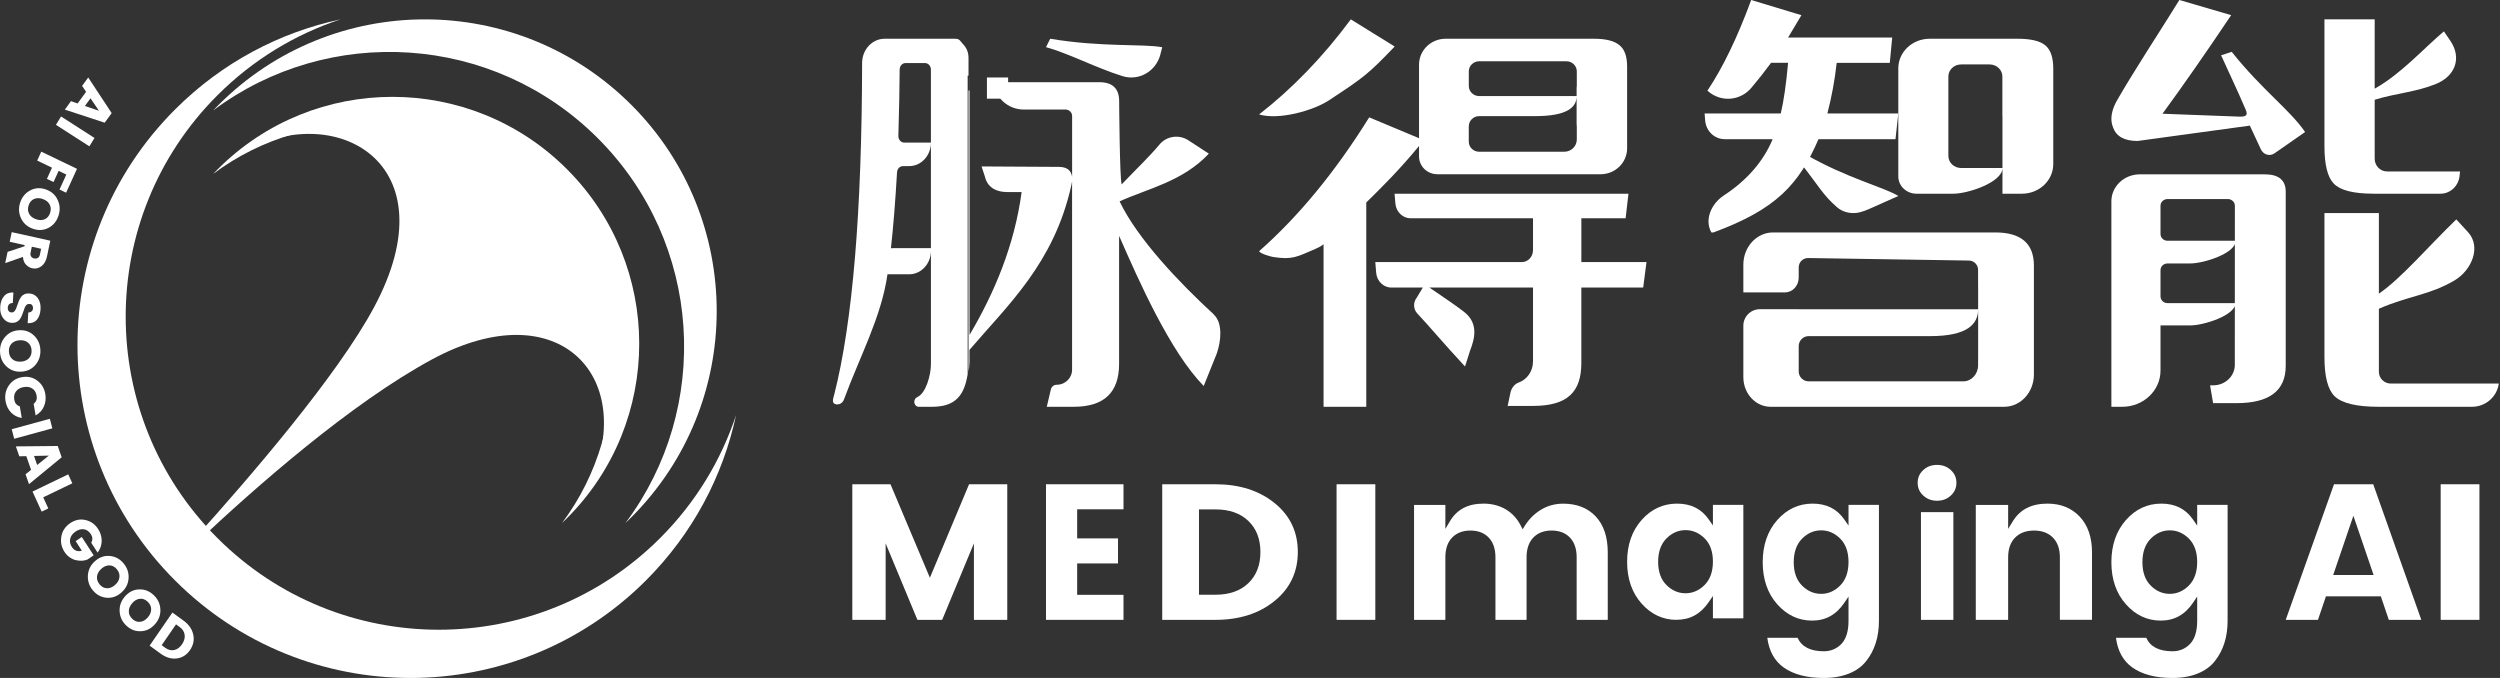 <?xml version="1.0" encoding="UTF-8"?>
<svg width="118px" height="32px" viewBox="0 0 118 32" version="1.1" xmlns="http://www.w3.org/2000/svg" xmlns:xlink="http://www.w3.org/1999/xlink">
    <rect x="0" y="0" width="118" height="32" fill="#333333" stroke="none"/>
    <title>07脉得智能logo矢量-02备份</title>
    <g id="页面-1" stroke="none" stroke-width="1" fill="none" fill-rule="evenodd">
        <g id="02--关于脉得" transform="translate(-431, -397)" fill="#FFFFFF">
            <g id="07脉得智能logo矢量-02备份" transform="translate(431, 397)">
                <path d="M62.732,4.732 C64.385,3.642 64.57,3.507 65.829,2.196 L63.758,0.914 C62.455,2.674 61.011,4.169 59.429,5.402 C60.352,5.677 61.977,5.229 62.732,4.732" id="路径" fill-rule="nonzero"></path>
                <path d="M105.337,2.447 L104.836,2.61 C105.048,3.093 105.593,4.223 106.002,5.189 C106.116,5.461 105.986,5.506 105.717,5.506 L102.069,5.368 C103.054,4.021 104.135,2.47 105.311,0.715 L102.866,0 C102.651,0.351 102.133,1.171 101.312,2.463 C100.743,3.362 100.301,4.084 99.986,4.632 C99.657,5.166 99.575,5.629 99.739,6.022 C99.891,6.443 100.276,6.654 100.895,6.654 L106.192,5.929 L106.704,7.028 C106.821,7.299 107.124,7.397 107.354,7.238 L108.8,6.232 C108.093,5.191 106.764,4.242 105.339,2.448" id="路径" fill-rule="nonzero"></path>
                <path d="M54.768,2.571 L54.857,2.23 C53.933,2.057 52.029,2.239 49.57,1.829 L49.371,2.225 C50.504,2.544 51.7,3.194 52.989,3.595 C53.756,3.832 54.561,3.37 54.77,2.572" id="路径" fill-rule="nonzero"></path>
                <polygon id="路径" fill-rule="nonzero" points="47.543 22.857 47.543 29.257 45.969 29.257 45.969 25.647 44.47 29.257 43.302 29.257 41.802 25.647 41.802 29.257 40.229 29.257 40.229 22.857 42.031 22.857 43.891 27.269 45.74 22.857"></polygon>
                <polygon id="路径" fill-rule="nonzero" points="53.029 22.857 53.029 24.039 50.842 24.039 50.842 25.412 52.77 25.412 52.77 26.594 50.842 26.594 50.842 28.076 53.029 28.076 53.029 29.257 49.371 29.257 49.371 22.857"></polygon>
                <path d="M57.362,22.857 C58.499,22.857 59.431,23.154 60.162,23.746 C60.893,24.338 61.257,25.108 61.257,26.052 C61.257,26.997 60.893,27.768 60.162,28.363 C59.431,28.959 58.499,29.257 57.362,29.257 L54.857,29.257 L54.857,22.858 L57.362,22.858 L57.362,22.857 Z M56.592,28.072 L57.362,28.072 C58.025,28.072 58.546,27.889 58.924,27.524 C59.303,27.159 59.492,26.67 59.492,26.057 C59.492,25.444 59.303,24.954 58.924,24.59 C58.546,24.225 58.025,24.043 57.362,24.043 L56.592,24.043 L56.592,28.072 Z" id="形状" fill-rule="nonzero"></path>
                <path d="M74.418,29.256 L74.418,26.301 C74.418,25.906 74.312,25.596 74.102,25.375 C73.891,25.153 73.599,25.041 73.236,25.041 C72.873,25.041 72.583,25.154 72.371,25.375 C72.16,25.596 72.054,25.908 72.054,26.302 L72.054,29.257 L70.585,29.257 L70.585,26.302 C70.585,25.908 70.479,25.597 70.269,25.376 C70.058,25.154 69.766,25.042 69.403,25.042 C69.04,25.042 68.75,25.156 68.538,25.376 C68.327,25.597 68.221,25.909 68.221,26.302 L68.221,29.257 L66.743,29.257 L66.743,23.834 L68.221,23.834 L68.221,24.965 L68.433,24.608 C68.766,24.045 69.286,23.771 70.021,23.771 C70.411,23.771 70.763,23.861 71.068,24.039 C71.369,24.216 71.608,24.474 71.777,24.804 L71.868,24.983 L71.974,24.813 C72.17,24.5 72.426,24.245 72.739,24.056 C73.049,23.868 73.401,23.773 73.784,23.773 C74.426,23.773 74.943,23.976 75.318,24.376 C75.694,24.777 75.886,25.347 75.886,26.069 L75.886,29.257 L74.417,29.257 L74.418,29.256 Z" id="路径" fill-rule="nonzero"></path>
                <path d="M79.131,29.257 C78.494,29.257 77.941,29 77.487,28.493 C77.031,27.983 76.8,27.32 76.8,26.518 C76.8,25.717 77.031,25.052 77.487,24.54 C77.941,24.03 78.502,23.771 79.155,23.771 C79.808,23.771 80.3,24.014 80.65,24.514 L80.85,24.8 L80.85,23.83 L82.286,23.83 L82.286,29.185 L80.85,29.185 L80.85,28.128 L80.65,28.422 C80.267,28.982 79.771,29.254 79.131,29.254 M79.557,25.022 C79.218,25.022 78.916,25.154 78.656,25.415 C78.396,25.676 78.264,26.047 78.264,26.517 C78.264,26.987 78.396,27.358 78.658,27.615 C78.916,27.873 79.22,28.002 79.557,28.002 C79.895,28.002 80.199,27.87 80.458,27.61 C80.718,27.348 80.85,26.978 80.85,26.507 C80.85,26.037 80.718,25.668 80.457,25.409 C80.197,25.152 79.895,25.022 79.557,25.022" id="形状" fill-rule="nonzero"></path>
                <path d="M86.083,32 C85.283,32 84.642,31.831 84.179,31.497 C83.753,31.19 83.497,30.722 83.416,30.105 L84.847,30.105 C85.035,30.526 85.451,30.74 86.083,30.74 C86.415,30.74 86.696,30.622 86.918,30.389 C87.138,30.156 87.25,29.791 87.25,29.306 L87.25,28.158 L87.05,28.454 C86.667,29.018 86.171,29.292 85.531,29.292 C84.891,29.292 84.341,29.033 83.887,28.523 C83.431,28.01 83.2,27.342 83.2,26.536 C83.2,25.73 83.431,25.06 83.887,24.545 C84.341,24.032 84.902,23.771 85.555,23.771 C86.208,23.771 86.7,24.016 87.05,24.519 L87.25,24.807 L87.25,23.83 L88.686,23.83 L88.686,29.304 C88.686,30.058 88.485,30.695 88.091,31.195 C87.897,31.447 87.626,31.646 87.287,31.786 C86.943,31.927 86.538,32 86.083,32 M85.957,25.032 C85.618,25.032 85.316,25.165 85.056,25.426 C84.796,25.69 84.664,26.063 84.664,26.536 C84.664,27.009 84.796,27.382 85.058,27.641 C85.316,27.9 85.62,28.03 85.957,28.03 C86.295,28.03 86.599,27.897 86.858,27.635 C87.118,27.372 87.25,26.999 87.25,26.526 C87.25,26.053 87.118,25.682 86.857,25.421 C86.597,25.162 86.295,25.032 85.957,25.032" id="形状" fill-rule="nonzero"></path>
                <path d="M90.669,24.174 L92.199,24.174 L92.199,29.257 L90.669,29.257 L90.669,24.174 L90.669,24.174 Z M91.429,23.635 C91.17,23.635 90.957,23.554 90.779,23.391 C90.6,23.227 90.514,23.031 90.514,22.789 C90.514,22.547 90.601,22.35 90.779,22.186 C90.957,22.022 91.17,21.943 91.429,21.943 C91.687,21.943 91.9,22.023 92.078,22.186 C92.257,22.35 92.343,22.547 92.343,22.789 C92.343,23.031 92.256,23.227 92.078,23.391 C91.9,23.556 91.687,23.635 91.429,23.635" id="形状" fill-rule="nonzero"></path>
                <path d="M97.226,29.257 L97.226,26.302 C97.226,25.908 97.116,25.597 96.899,25.376 C96.681,25.154 96.38,25.042 96.005,25.042 C95.63,25.042 95.328,25.156 95.111,25.376 C94.895,25.597 94.784,25.909 94.784,26.302 L94.784,29.257 L93.257,29.257 L93.257,23.834 L94.784,23.834 L94.784,24.965 L95.003,24.608 C95.347,24.045 95.884,23.771 96.643,23.771 C97.267,23.771 97.776,23.977 98.16,24.383 C98.546,24.791 98.743,25.358 98.743,26.068 L98.743,29.256 L97.226,29.256 L97.226,29.257 Z" id="路径" fill-rule="nonzero"></path>
                <path d="M102.54,32 C101.74,32 101.099,31.831 100.636,31.497 C100.21,31.19 99.954,30.722 99.874,30.105 L101.304,30.105 C101.492,30.526 101.908,30.74 102.54,30.74 C102.872,30.74 103.153,30.622 103.375,30.389 C103.595,30.156 103.707,29.791 103.707,29.306 L103.707,28.158 L103.507,28.454 C103.124,29.018 102.628,29.292 101.988,29.292 C101.349,29.292 100.798,29.033 100.345,28.523 C99.888,28.01 99.657,27.342 99.657,26.536 C99.657,25.73 99.888,25.06 100.345,24.545 C100.798,24.032 101.359,23.771 102.012,23.771 C102.665,23.771 103.157,24.016 103.507,24.519 L103.707,24.807 L103.707,23.83 L105.143,23.83 L105.143,29.304 C105.143,30.058 104.942,30.695 104.548,31.195 C104.354,31.447 104.083,31.646 103.744,31.786 C103.4,31.927 102.995,32 102.54,32 M102.415,25.032 C102.075,25.032 101.773,25.165 101.513,25.426 C101.254,25.69 101.122,26.063 101.122,26.536 C101.122,27.009 101.254,27.382 101.515,27.641 C101.773,27.9 102.077,28.03 102.415,28.03 C102.752,28.03 103.056,27.897 103.316,27.635 C103.576,27.372 103.707,26.999 103.707,26.526 C103.707,26.053 103.576,25.682 103.314,25.421 C103.054,25.162 102.752,25.032 102.415,25.032" id="形状" fill-rule="nonzero"></path>
                <path d="M112.752,29.257 L112.376,28.148 L109.784,28.148 L109.408,29.257 L107.886,29.257 L110.165,22.857 L112.016,22.857 L114.286,29.257 L112.753,29.257 L112.752,29.257 Z M110.126,27.141 L112.034,27.141 L111.08,24.344 L110.126,27.141 L110.126,27.141 Z" id="形状" fill-rule="nonzero"></path>
                <rect id="矩形" fill-rule="nonzero" x="63.086" y="22.857" width="1.829" height="6.4"></rect>
                <rect id="矩形" fill-rule="nonzero" x="115.2" y="22.857" width="1.829" height="6.4"></rect>
                <path d="M89.6,9.25 C88.959,8.849 87.158,8.401 85.27,7.314 L85.029,7.744 C85.871,8.82 86.053,9.214 86.713,9.786 C86.951,9.992 87.285,10.085 87.615,10.05 C87.886,10.019 88.156,9.895 88.397,9.787 L89.6,9.25 L89.6,9.25 Z" id="路径" fill-rule="nonzero"></path>
                <path d="M80.779,10.971 L80.874,10.971 C83.837,9.878 84.907,8.711 85.833,6.569 L89.467,6.569 L89.6,5.355 L86.252,5.355 C86.456,4.571 86.603,3.776 86.692,2.967 L89.198,2.967 L89.312,1.772 L84.397,1.772 L85.027,0.717 L82.656,0 C82.007,1.766 81.318,3.193 80.59,4.28 L80.627,4.311 C81.237,4.836 82.14,4.764 82.664,4.145 C82.977,3.776 83.287,3.382 83.594,2.965 L84.398,2.965 C84.309,3.961 84.194,4.757 84.053,5.354 L80.457,5.354 L80.484,5.685 C80.522,6.184 80.923,6.569 81.405,6.569 L83.67,6.569 C83.229,7.622 82.459,8.508 81.359,9.23 C80.783,9.61 80.436,10.357 80.776,10.971" id="路径" fill-rule="nonzero"></path>
                <path d="M94.176,10.971 L83.687,10.971 C82.914,10.971 82.286,11.653 82.286,12.495 L82.286,13.8 L84.255,13.8 C84.611,13.8 84.899,13.488 84.899,13.101 L84.899,12.619 C84.899,12.373 85.101,12.175 85.347,12.179 L92.933,12.298 C93.173,12.302 93.366,12.497 93.366,12.738 L93.366,13.535 L93.368,13.535 L93.368,16.986 L93.366,16.986 L93.366,17.24 C93.366,17.659 93.053,18 92.667,18 L85.369,18 C85.11,18 84.899,17.789 84.899,17.531 L84.899,16.335 C84.899,16.076 85.11,15.865 85.369,15.865 L91.11,15.865 C92.86,15.865 93.368,15.298 93.368,14.597 L84.899,14.597 L84.899,14.594 L83.067,14.594 C82.635,14.594 82.286,14.943 82.286,15.374 L82.286,17.801 C82.286,18.574 82.862,19.2 83.573,19.2 L94.598,19.2 C95.372,19.2 96,18.519 96,17.677 L96,12.536 C96,11.494 95.392,10.971 94.177,10.971" id="路径" fill-rule="nonzero"></path>
                <path d="M74.64,12.371 L74.64,10.301 L76.729,10.301 L76.863,9.143 L65.824,9.143 L65.862,9.604 C65.895,9.998 66.204,10.301 66.574,10.301 L72.358,10.301 L72.358,11.805 C72.358,12.118 72.122,12.371 71.829,12.371 L64.914,12.371 L64.955,12.871 C64.987,13.267 65.297,13.572 65.668,13.572 L67.157,13.572 L66.869,14.053 C66.694,14.272 66.707,14.597 66.898,14.798 C67.46,15.391 68.146,16.223 69.149,17.298 L69.391,16.539 C69.605,15.987 69.8,15.261 69.101,14.718 C68.66,14.375 68.104,14.012 67.466,13.572 L72.358,13.572 L72.358,17.058 C72.358,17.521 72.078,17.912 71.69,18.051 C71.484,18.124 71.337,18.319 71.29,18.545 L71.154,19.2 L71.173,19.159 L72.358,19.159 C74.008,19.159 74.639,18.483 74.639,17.13 L74.639,13.57 L77.559,13.57 L77.714,12.37 L74.64,12.37 L74.64,12.371 Z" id="路径" fill-rule="nonzero"></path>
                <path d="M66.977,7.377 C66.977,7.845 67.364,8.224 67.843,8.224 L75.547,8.224 C76.239,8.224 76.8,7.676 76.8,6.999 L76.8,3.142 C76.8,2.666 76.682,2.331 76.444,2.138 C76.207,1.933 75.805,1.829 75.239,1.829 L68.231,1.829 C67.539,1.829 66.978,2.377 66.978,3.054 L66.978,6.524 L64.626,5.539 C63.032,8.102 61.3,10.208 59.429,11.857 C59.487,11.977 59.984,12.114 60.112,12.133 C60.989,12.265 61.201,12.133 62.092,11.746 C62.222,11.689 62.357,11.621 62.472,11.529 L62.472,19.2 L64.488,19.2 L64.488,9.557 C65.186,8.874 66.082,7.986 66.978,6.89 L66.978,7.377 L66.977,7.377 Z M69.328,5.958 C69.328,5.694 69.548,5.481 69.817,5.481 L72.459,5.481 C73.986,5.481 74.417,5.057 74.417,4.534 L69.815,4.534 C69.545,4.534 69.327,4.321 69.327,4.056 L69.327,3.37 C69.327,3.106 69.547,2.892 69.815,2.892 L73.937,2.892 C74.207,2.892 74.425,3.107 74.425,3.37 L74.425,4.056 C74.425,4.086 74.421,4.114 74.416,4.142 L74.416,5.873 C74.421,5.901 74.425,5.929 74.425,5.958 L74.425,6.584 C74.425,6.903 74.16,7.162 73.834,7.162 L69.814,7.162 C69.544,7.162 69.326,6.948 69.326,6.684 L69.326,5.958 L69.328,5.958 Z" id="形状" fill-rule="nonzero"></path>
                <path d="M105.483,17.246 C105.469,17.767 105.02,18.187 104.466,18.187 L104.316,18.187 L104.458,19.028 L105.567,19.028 C107.113,19.028 107.886,18.442 107.886,17.27 L107.886,9.051 C107.886,8.504 107.556,8.229 106.897,8.229 L100.999,8.229 C100.257,8.229 99.657,8.799 99.657,9.502 L99.657,19.2 L100.174,19.2 C101.169,19.2 101.976,18.435 101.976,17.492 L101.976,15.359 L103.394,15.359 C104.006,15.359 105.514,14.888 105.514,14.308 L102.309,14.308 C102.126,14.308 101.976,14.167 101.976,13.992 L101.976,12.749 C101.976,12.576 102.124,12.434 102.309,12.434 L103.394,12.434 C104.006,12.434 105.514,11.963 105.514,11.383 L105.514,11.364 L102.309,11.364 C102.126,11.364 101.976,11.224 101.976,11.049 L101.976,9.71 C101.976,9.537 102.124,9.395 102.309,9.395 L105.153,9.395 C105.336,9.395 105.486,9.536 105.486,9.71 L105.486,10.351" id="路径" fill-rule="nonzero"></path>
                <path d="M112.028,9.143 L115.19,9.143 C115.651,9.143 116.04,8.783 116.091,8.308 L116.114,8.092 L112.665,8.092 C112.344,8.092 112.085,7.822 112.085,7.489 L112.085,4.709 C113.072,4.402 114.039,4.347 114.982,3.961 C115.883,3.594 116.212,2.737 115.652,1.919 L115.353,1.48 C114.409,2.273 113.32,3.499 112.085,4.185 L112.085,0.914 L109.714,0.914 L109.714,6.902 C109.714,7.774 109.86,8.362 110.154,8.666 C110.461,8.984 111.084,9.142 112.028,9.142" id="路径" fill-rule="nonzero"></path>
                <path d="M112.845,18.104 C112.534,18.104 112.283,17.855 112.283,17.547 L112.283,14.574 C113.661,13.963 114.646,13.946 115.851,13.237 C116.667,12.756 117.127,11.65 116.489,10.956 L115.937,10.356 C114.594,11.655 113.331,13.145 112.283,13.861 L112.283,10.057 L109.714,10.057 L109.714,16.863 C109.714,17.773 109.874,18.387 110.195,18.704 C110.543,19.034 111.233,19.2 112.263,19.2 L116.68,19.2 C117.319,19.2 117.86,18.73 117.943,18.103 L112.845,18.103 L112.845,18.104 Z" id="路径" fill-rule="nonzero"></path>
                <path d="M96.541,2.142 C96.292,1.934 95.858,1.829 95.236,1.829 L91.08,1.829 C90.263,1.829 89.6,2.454 89.6,3.225 L89.6,8.33 C89.6,8.778 89.985,9.143 90.462,9.143 L92.193,9.143 C92.903,9.143 94.516,8.601 94.516,7.93 L92.566,7.93 C92.233,7.93 91.963,7.676 91.963,7.361 L91.963,3.611 C91.963,3.296 92.233,3.041 92.566,3.041 L93.909,3.041 C94.242,3.041 94.512,3.296 94.512,3.611 L94.512,5.477 L94.516,5.477 L94.516,9.143 L95.435,9.143 C96.251,9.143 96.914,8.517 96.914,7.746 L96.914,3.237 C96.914,2.715 96.79,2.35 96.541,2.142" id="路径" fill-rule="nonzero"></path>
                <path d="M45.46,2.091 C45.304,1.916 45.298,1.829 45.071,1.829 L41.752,1.829 C41.168,1.829 40.693,2.34 40.692,2.973 C40.68,9.992 40.243,15.203 39.381,18.603 C39.331,18.802 39.243,19.009 39.418,19.071 C39.586,19.131 39.768,19.038 39.835,18.855 C40.575,16.84 41.604,14.963 41.889,12.946 L42.916,12.946 C43.481,12.946 43.94,12.448 43.94,11.836 L43.94,15.136 L43.94,15.136 L43.94,17.192 C43.94,17.694 43.706,18.561 43.299,18.741 C43.211,18.78 43.149,18.871 43.155,18.977 L43.155,18.977 C43.162,19.103 43.253,19.2 43.363,19.2 L43.994,19.2 C45.075,19.2 45.51,18.688 45.673,17.666 L45.673,3.573 L45.714,3.573 L45.714,2.737 C45.714,2.481 45.63,2.266 45.462,2.091 M42.154,11.715 L42.052,11.715 C42.164,10.709 42.26,9.513 42.34,8.129 C42.347,8.027 42.395,7.94 42.468,7.888 C42.511,7.858 42.561,7.84 42.615,7.84 L42.916,7.84 C43.481,7.84 43.94,7.343 43.94,6.731 L42.677,6.731 C42.522,6.731 42.398,6.586 42.403,6.411 C42.44,5.222 42.459,4.044 42.464,3.283 C42.464,3.113 42.588,2.977 42.738,2.977 L43.665,2.977 C43.745,2.977 43.816,3.016 43.866,3.077 C43.91,3.132 43.939,3.205 43.939,3.284 L43.939,4.822 L43.939,4.822 L43.939,11.713 L42.153,11.713 L42.154,11.715 Z" id="形状" fill-rule="nonzero"></path>
                <path d="M57.292,14.841 C55.662,13.343 53.684,11.268 52.845,9.504 C54.171,8.902 55.821,8.571 57.057,7.253 L56.089,6.621 C55.653,6.336 55.066,6.419 54.733,6.816 C54.221,7.426 53.74,7.868 52.943,8.703 C52.848,8.439 52.824,4.775 52.824,4.775 C52.824,4.179 52.511,3.879 51.887,3.879 L46.9,3.879 C46.958,4.608 47.576,5.17 48.32,5.17 L50.294,5.17 C50.465,5.17 50.604,5.307 50.604,5.475 L50.604,8.355 C50.564,8.036 50.354,7.877 49.973,7.877 L46.329,7.856 L46.486,8.33 C46.618,8.904 47.101,9.064 47.529,9.064 L48.221,9.064 C47.882,11.589 46.928,13.838 45.762,15.808 L45.762,3.657 L45.759,3.657 L45.759,4.274 L45.714,4.274 L45.714,17.554 C45.741,17.406 45.756,17.246 45.76,17.076 L45.758,16.516 C47.603,14.364 49.747,12.408 50.561,8.772 L50.602,8.565 L50.602,17.451 C50.602,17.842 50.279,18.16 49.88,18.16 C49.747,18.16 49.633,18.249 49.602,18.375 L49.408,19.2 L50.683,19.2 C52.108,19.2 52.821,18.526 52.821,17.181 L52.821,11.131 C53.757,13.268 55.228,16.596 56.815,18.219 L57.433,16.682 C57.631,16.116 57.728,15.247 57.288,14.844" id="路径" fill-rule="nonzero"></path>
                <rect id="矩形" fill-rule="nonzero" x="46.583" y="3.657" width="1" height="1"></rect>
                <path d="M9.293,25.6 C12.08,22.975 16.568,19.029 20.396,16.961 C26.425,13.705 30.199,17.859 27.751,23.047 C30.273,18.556 29.628,12.761 25.817,8.938 C21.886,4.994 15.861,4.429 11.33,7.244 C15.761,4.654 21.345,7.642 17.648,14.516 C15.907,17.755 11.783,22.54 9.143,25.466 L9.293,25.6 L9.293,25.6 Z" id="路径"></path>
                <path d="M26.76,7.985 C22.21,3.434 14.833,3.434 10.282,7.983 C10.206,8.058 10.13,8.135 10.057,8.212 C14.666,4.757 21.234,5.127 25.425,9.319 C29.616,13.511 29.983,20.077 26.528,24.686 C26.605,24.613 26.682,24.538 26.757,24.463 C31.309,19.913 31.309,12.535 26.76,7.985" id="路径"></path>
                <path d="M29.797,4.948 C24.42,-0.429 15.701,-0.431 10.322,4.946 C10.231,5.036 10.144,5.126 10.057,5.218 C15.504,1.136 23.266,1.572 28.218,6.525 C33.171,11.479 33.606,19.24 29.522,24.686 C29.614,24.599 29.704,24.51 29.794,24.421 C35.172,19.045 35.174,10.326 29.797,4.947" id="路径"></path>
                <path d="M10.26,25.394 C4.489,19.623 4.49,10.266 10.262,4.498 C11.951,2.808 13.948,1.614 16.072,0.914 C13.209,1.527 10.486,2.944 8.262,5.168 C2.123,11.305 2.122,21.255 8.259,27.395 C14.397,33.534 24.348,33.535 30.488,27.398 C32.711,25.174 34.13,22.451 34.743,19.589 C34.043,21.711 32.847,23.709 31.158,25.397 C25.386,31.167 16.03,31.165 10.261,25.394" id="路径"></path>
                <g id="编组" transform="translate(0, 3.657)" fill-rule="nonzero">
                    <path d="M3.351,1.118 L3.663,1.226 L4.064,0.676 L3.875,0.397 L4.164,0 L5.271,1.681 L4.941,2.135 L3.06,1.517 L3.351,1.117 L3.351,1.118 Z M4.272,0.982 L4.009,1.345 L4.671,1.571 L4.272,0.982 Z" id="形状"></path>
                    <polygon id="路径" points="2.881 1.84 4.46 2.855 4.219 3.25 2.64 2.235"></polygon>
                    <polygon id="路径" points="1.947 3.501 3.634 4.311 3.121 5.439 2.809 5.289 3.13 4.583 2.767 4.408 2.527 4.936 2.214 4.786 2.455 4.258 1.756 3.923 1.947 3.501"></polygon>
                    <path d="M1.429,5.328 C1.66,5.208 1.906,5.194 2.166,5.285 C2.427,5.377 2.614,5.542 2.723,5.781 C2.834,6.021 2.846,6.27 2.759,6.53 C2.672,6.791 2.514,6.981 2.286,7.099 C2.057,7.218 1.812,7.231 1.551,7.14 C1.291,7.048 1.104,6.884 0.992,6.646 C0.881,6.407 0.867,6.158 0.954,5.899 C1.04,5.639 1.199,5.45 1.429,5.329 L1.429,5.328 Z M1.374,6.432 C1.437,6.551 1.545,6.638 1.7,6.691 C1.854,6.745 1.991,6.744 2.112,6.691 C2.233,6.637 2.318,6.536 2.365,6.391 C2.413,6.246 2.406,6.114 2.343,5.995 C2.28,5.876 2.171,5.789 2.016,5.736 C1.863,5.681 1.725,5.683 1.604,5.736 C1.483,5.79 1.399,5.891 1.351,6.036 C1.303,6.181 1.311,6.313 1.374,6.432 Z" id="形状"></path>
                    <path d="M1.166,7.913 L0.458,7.756 L0.553,7.3 L2.374,7.704 L2.219,8.442 C2.174,8.658 2.083,8.815 1.95,8.912 C1.815,9.009 1.671,9.04 1.517,9.005 C1.412,8.982 1.316,8.926 1.229,8.838 C1.142,8.75 1.094,8.627 1.084,8.469 L0.246,8.763 L0.358,8.231 L1.155,7.967 L1.166,7.914 L1.166,7.913 Z M1.941,8.085 L1.502,7.988 L1.443,8.27 C1.428,8.338 1.437,8.398 1.468,8.447 C1.5,8.496 1.548,8.527 1.613,8.542 C1.677,8.556 1.735,8.547 1.786,8.516 C1.836,8.485 1.868,8.434 1.882,8.367 L1.941,8.085 L1.941,8.085 Z" id="形状"></path>
                    <path d="M1.558,10.897 C1.562,10.839 1.549,10.791 1.521,10.752 C1.493,10.713 1.451,10.691 1.395,10.689 C1.34,10.686 1.292,10.699 1.255,10.731 C1.219,10.764 1.19,10.806 1.168,10.861 C1.147,10.915 1.126,10.976 1.104,11.042 C1.083,11.109 1.059,11.175 1.031,11.241 C1.003,11.307 0.971,11.367 0.931,11.419 C0.892,11.472 0.841,11.513 0.774,11.544 C0.707,11.574 0.629,11.587 0.54,11.582 C0.382,11.571 0.251,11.497 0.148,11.359 C0.043,11.221 -0.002,11.045 0.01,10.83 C0.023,10.615 0.083,10.445 0.192,10.32 C0.3,10.194 0.448,10.137 0.633,10.149 L0.604,10.645 C0.455,10.649 0.376,10.721 0.367,10.865 C0.363,10.932 0.377,10.985 0.41,11.025 C0.443,11.065 0.484,11.087 0.537,11.09 C0.59,11.094 0.634,11.078 0.669,11.046 C0.705,11.013 0.734,10.969 0.756,10.916 C0.779,10.862 0.8,10.801 0.822,10.735 C0.843,10.668 0.867,10.602 0.896,10.536 C0.925,10.47 0.958,10.41 0.996,10.357 C1.034,10.304 1.085,10.263 1.152,10.232 C1.219,10.201 1.296,10.189 1.384,10.194 C1.556,10.205 1.691,10.28 1.788,10.419 C1.884,10.558 1.927,10.73 1.914,10.936 C1.902,11.142 1.846,11.305 1.748,11.426 C1.65,11.547 1.502,11.605 1.306,11.598 L1.336,11.092 C1.404,11.09 1.457,11.07 1.495,11.035 C1.533,11.001 1.554,10.954 1.558,10.896 L1.558,10.897 Z" id="路径"></path>
                    <path d="M0.236,12.251 C0.406,12.051 0.629,11.944 0.905,11.93 C1.181,11.914 1.413,11.997 1.602,12.177 C1.791,12.357 1.892,12.585 1.906,12.859 C1.919,13.133 1.841,13.37 1.672,13.567 C1.502,13.765 1.281,13.871 1.005,13.885 C0.729,13.901 0.497,13.818 0.306,13.639 C0.116,13.461 0.015,13.234 0.002,12.96 C-0.012,12.686 0.066,12.45 0.236,12.251 L0.236,12.251 Z M0.584,13.296 C0.686,13.383 0.818,13.422 0.981,13.413 C1.143,13.404 1.27,13.351 1.364,13.255 C1.456,13.158 1.499,13.032 1.491,12.88 C1.483,12.727 1.428,12.607 1.327,12.52 C1.225,12.433 1.093,12.394 0.93,12.403 C0.768,12.412 0.64,12.466 0.547,12.561 C0.455,12.658 0.412,12.783 0.42,12.937 C0.427,13.089 0.483,13.21 0.584,13.296 L0.584,13.296 Z" id="形状"></path>
                    <path d="M0.41,14.547 C0.555,14.328 0.763,14.193 1.035,14.145 C1.307,14.096 1.546,14.149 1.756,14.305 C1.965,14.46 2.092,14.672 2.139,14.943 C2.174,15.152 2.152,15.348 2.072,15.53 C1.991,15.713 1.861,15.852 1.681,15.952 L1.588,15.405 C1.71,15.309 1.757,15.182 1.73,15.025 C1.704,14.868 1.635,14.752 1.522,14.68 C1.412,14.607 1.275,14.585 1.115,14.614 C0.955,14.642 0.834,14.711 0.755,14.818 C0.674,14.926 0.648,15.059 0.674,15.216 C0.701,15.372 0.788,15.476 0.934,15.522 L1.027,16.07 C0.824,16.04 0.656,15.953 0.519,15.81 C0.383,15.666 0.298,15.49 0.262,15.28 C0.216,15.01 0.265,14.765 0.41,14.547 L0.41,14.547 Z" id="路径"></path>
                    <polygon id="路径" points="0.553 16.602 2.353 16.11 2.47 16.56 0.671 17.053 0.553 16.603"></polygon>
                    <path d="M1.207,18.728 L1.467,18.52 L1.241,17.873 L0.911,17.88 L0.749,17.413 L2.726,17.394 L2.911,17.927 L1.369,19.195 L1.205,18.725 L1.207,18.728 Z M1.606,17.865 L1.754,18.291 L2.305,17.848 L1.607,17.864 L1.606,17.865 Z" id="形状"></path>
                    <polygon id="路径" points="3.221 18.733 3.414 19.155 2.04 19.816 2.28 20.342 1.967 20.492 1.535 19.545 3.221 18.732"></polygon>
                    <path d="M2.895,21.665 C2.941,21.404 3.08,21.196 3.309,21.038 C3.539,20.882 3.779,20.83 4.031,20.887 C4.283,20.942 4.484,21.085 4.631,21.313 C4.746,21.49 4.802,21.678 4.8,21.878 C4.797,22.077 4.733,22.261 4.607,22.426 L4.307,21.964 C4.382,21.825 4.375,21.69 4.29,21.557 C4.204,21.424 4.094,21.347 3.964,21.325 C3.833,21.305 3.701,21.341 3.565,21.433 C3.429,21.526 3.346,21.637 3.314,21.769 C3.283,21.901 3.309,22.031 3.392,22.16 C3.452,22.252 3.523,22.312 3.607,22.34 C3.69,22.367 3.774,22.365 3.862,22.334 L3.571,21.885 L3.859,21.688 L4.421,22.554 L4.133,22.75 C3.973,22.818 3.791,22.829 3.584,22.783 C3.484,22.761 3.387,22.717 3.292,22.651 C3.196,22.585 3.114,22.499 3.047,22.397 C2.9,22.169 2.848,21.925 2.896,21.665 L2.895,21.665 Z" id="路径"></path>
                    <path d="M4.148,23.501 C4.165,23.236 4.277,23.012 4.486,22.827 C4.695,22.642 4.928,22.561 5.184,22.585 C5.441,22.608 5.657,22.724 5.832,22.933 C6.007,23.141 6.086,23.377 6.069,23.639 C6.052,23.902 5.939,24.126 5.73,24.311 C5.521,24.496 5.287,24.578 5.032,24.556 C4.775,24.534 4.559,24.419 4.385,24.21 C4.211,24.002 4.132,23.766 4.148,23.501 L4.148,23.501 Z M5.047,24.109 C5.179,24.113 5.306,24.061 5.43,23.953 C5.553,23.844 5.623,23.722 5.638,23.586 C5.653,23.452 5.613,23.326 5.514,23.21 C5.417,23.093 5.303,23.033 5.17,23.029 C5.038,23.025 4.911,23.077 4.787,23.185 C4.664,23.294 4.594,23.416 4.579,23.551 C4.564,23.686 4.605,23.812 4.703,23.928 C4.8,24.045 4.915,24.104 5.047,24.109 L5.047,24.109 Z" id="形状"></path>
                    <path d="M5.647,25.203 C5.631,24.938 5.716,24.701 5.901,24.491 C6.086,24.281 6.308,24.171 6.565,24.162 C6.822,24.153 7.05,24.241 7.249,24.426 C7.447,24.611 7.554,24.835 7.569,25.098 C7.585,25.361 7.499,25.598 7.314,25.807 C7.128,26.017 6.907,26.127 6.65,26.137 C6.393,26.148 6.164,26.061 5.967,25.876 C5.769,25.691 5.662,25.467 5.647,25.202 L5.647,25.203 Z M6.611,25.693 C6.742,25.682 6.863,25.613 6.972,25.489 C7.082,25.365 7.136,25.235 7.135,25.099 C7.135,24.963 7.078,24.844 6.967,24.741 C6.856,24.637 6.735,24.592 6.604,24.605 C6.473,24.618 6.352,24.685 6.243,24.809 C6.133,24.934 6.079,25.063 6.08,25.199 C6.08,25.335 6.137,25.454 6.248,25.557 C6.359,25.661 6.48,25.706 6.611,25.693 Z" id="形状"></path>
                    <path d="M8.672,25.644 C8.914,25.82 9.064,26.038 9.121,26.295 C9.177,26.553 9.126,26.797 8.967,27.028 C8.808,27.258 8.6,27.39 8.344,27.421 C8.089,27.453 7.839,27.381 7.596,27.205 L7.062,26.817 L8.138,25.256 L8.672,25.644 Z M7.631,26.796 L7.796,26.916 C7.937,27.02 8.08,27.056 8.222,27.025 C8.365,26.995 8.487,26.905 8.59,26.755 C8.693,26.604 8.735,26.456 8.716,26.308 C8.697,26.161 8.617,26.035 8.474,25.933 L8.309,25.812 L7.631,26.796 L7.631,26.796 Z" id="形状"></path>
                </g>
            </g>
        </g>
    </g>
</svg>